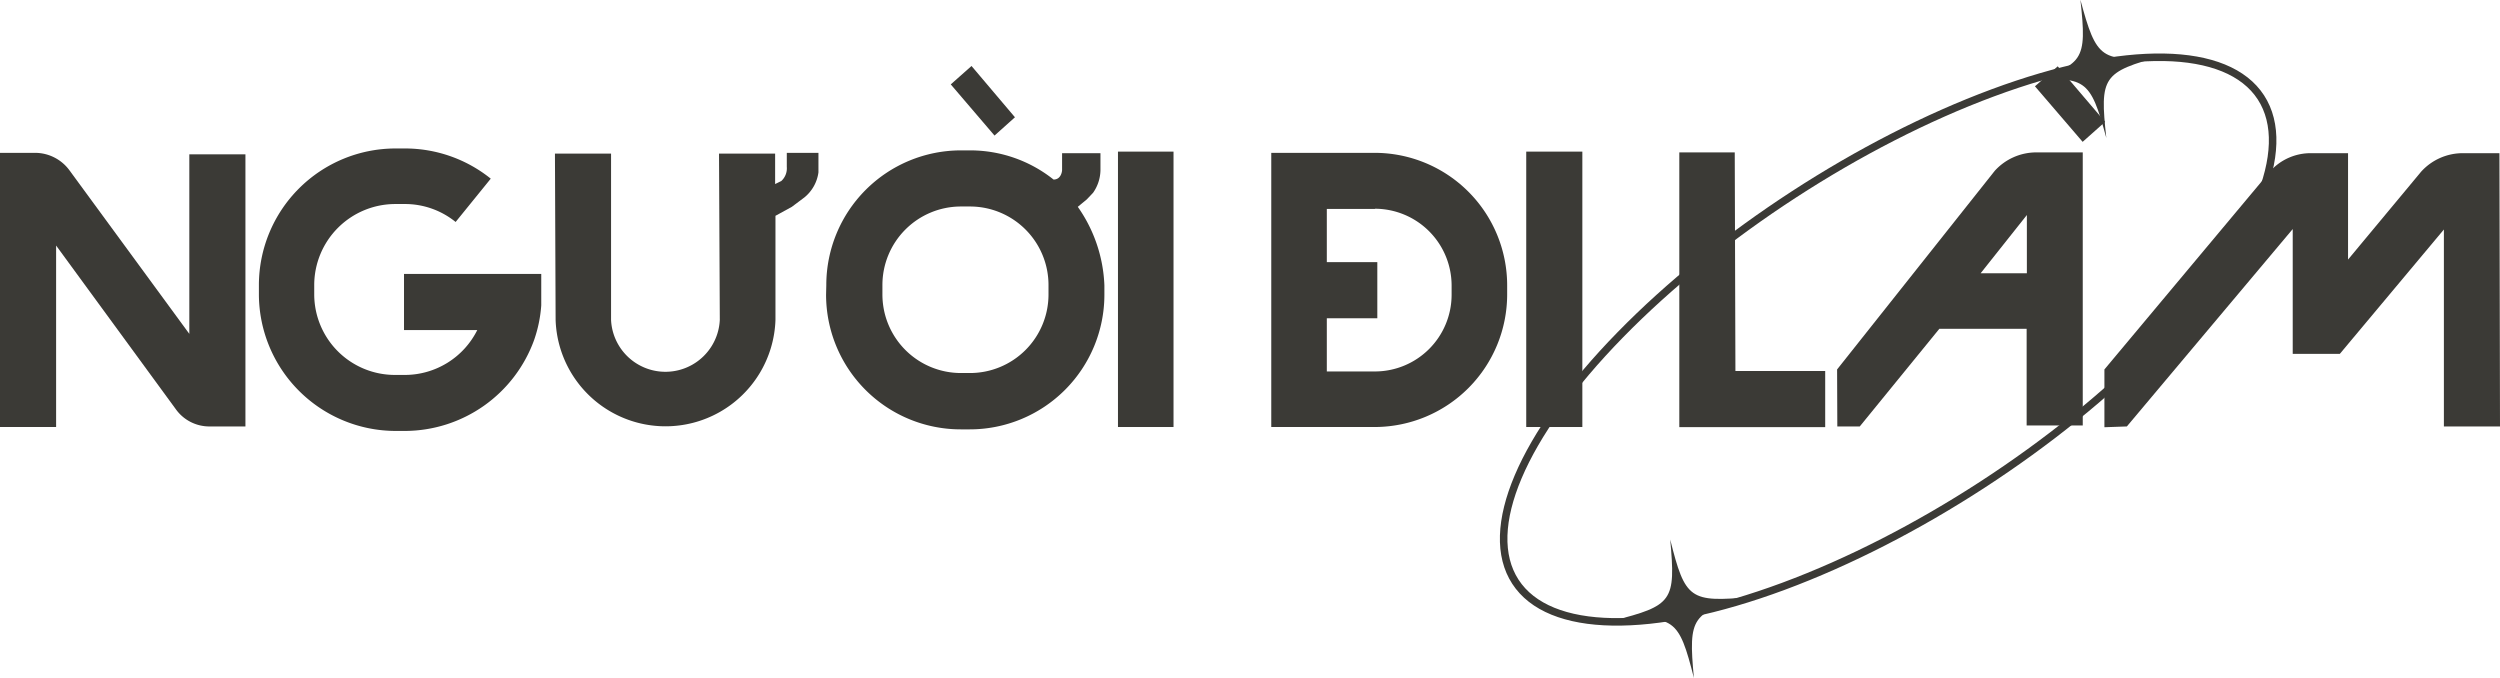 <svg xmlns="http://www.w3.org/2000/svg" viewBox="0 0 222.77 60.41"><defs><style>.cls-1{fill:#3b3a36;}.cls-2{fill:none;stroke:#3b3a36;stroke-miterlimit:10;stroke-width:0.67px;}</style></defs><g id="Layer_2" data-name="Layer 2"><g id="Nhung_ai_yeu_thich" data-name="Nhung ai yeu thich"><path class="cls-1" d="M187.69,12.29c-.6-5.46-.33-5.87,5-7.31-5.47.6-5.87.33-7.31-5,.6,5.47.32,5.87-5,7.31C185.84,6.71,186.25,7,187.69,12.29Z"/><path class="cls-1" d="M150.94,60.41c-.51-5.47-.22-5.87,5.11-7.22-5.48.51-5.88.23-7.22-5.11.5,5.48.22,5.88-5.11,7.23C149.19,54.8,149.59,55.08,150.94,60.41Z"/><ellipse class="cls-2" cx="168.26" cy="30.27" rx="39.61" ry="15.42" transform="translate(10.66 96.54) rotate(-33.01)"/><path class="cls-1" d="M15.65,36.44,5,21.88V38.05H0V13.62H3.17a3.81,3.81,0,0,1,3,1.53l10.7,14.6v-16h5V38h-3.2A3.67,3.67,0,0,1,15.65,36.44Z"/><path class="cls-1" d="M36.07,38.4h-.84A12.2,12.2,0,0,1,23.07,26.23V25.4A12.18,12.18,0,0,1,35.23,13.23h.84a12.18,12.18,0,0,1,7.66,2.69L40.6,19.78a7.16,7.16,0,0,0-4.53-1.6h-.84A7.23,7.23,0,0,0,28,25.4v.83a7.19,7.19,0,0,0,7.21,7.18h.84a7.22,7.22,0,0,0,6.48-4H36v-5H48.23V27.1l0,.11a11.89,11.89,0,0,1-.63,3.07A12.28,12.28,0,0,1,36.07,38.4Z"/><path class="cls-1" d="M71.68,17.59l-1.12.84-1.46.8V28.5a9.8,9.8,0,0,1-19.59,0l-.06-14.81h5l0,14.81a4.85,4.85,0,0,0,9.69,0l-.07-14.81h5V16.4l.55-.27a1.53,1.53,0,0,0,.49-1.26V13.62h2.82v1.74A3.47,3.47,0,0,1,71.68,17.59Z"/><path class="cls-1" d="M73.63,25.4a12,12,0,0,1,12-12h.8A11.91,11.91,0,0,1,93.88,16c.69,0,.76-.77.76-.84V13.65h3.42v1.53a3.6,3.6,0,0,1-.66,2l-.56.59-.8.66a13,13,0,0,1,2.37,7v.83a12,12,0,0,1-12,12h-.8a12,12,0,0,1-12-12Zm12,7.84h.8a7,7,0,0,0,7-7V25.4a7,7,0,0,0-7-7h-.8a7,7,0,0,0-7,7v.83A7,7,0,0,0,85.62,33.24Zm.94-27.36,3.87,4.57-1.82,1.63-3.9-4.56Z"/><path class="cls-1" d="M104.57,13.51V38.05H99.62V13.51Z"/><path class="cls-1" d="M113.28,13.62h9.24A11.81,11.81,0,0,1,134.3,25.43v.8a11.82,11.82,0,0,1-11.78,11.82h-9.24Zm9.24,5h-4.29v4.74h4.5v5h-4.5v4.74h4.29a6.84,6.84,0,0,0,6.83-6.83v-.8A6.85,6.85,0,0,0,122.52,18.6Z"/><path class="cls-1" d="M141,13.51V38.05H136V13.51Z"/><path class="cls-1" d="M154.64,33.06h8v5h-13V13.58h4.94Z"/><path class="cls-1" d="M163.7,32.92l14.05-17.7a5,5,0,0,1,3.69-1.64h4.15V37.91h-5V29.3h-7.78L165.72,38h-2Zm16.91-8.57V19.16l-4.12,5.19Zm2.75-18.44,4.22,4.95-2,1.78-4.25-4.95Z"/><path class="cls-1" d="M222.77,38h-5V20.45l-9.27,11.08H204.3V20.41L189.52,38l-2,.07V32.92l14.78-17.67a4.84,4.84,0,0,1,3.66-1.6h3.27v9.48l6.52-7.84a5,5,0,0,1,3.7-1.64h3.27Z"/></g></g></svg>